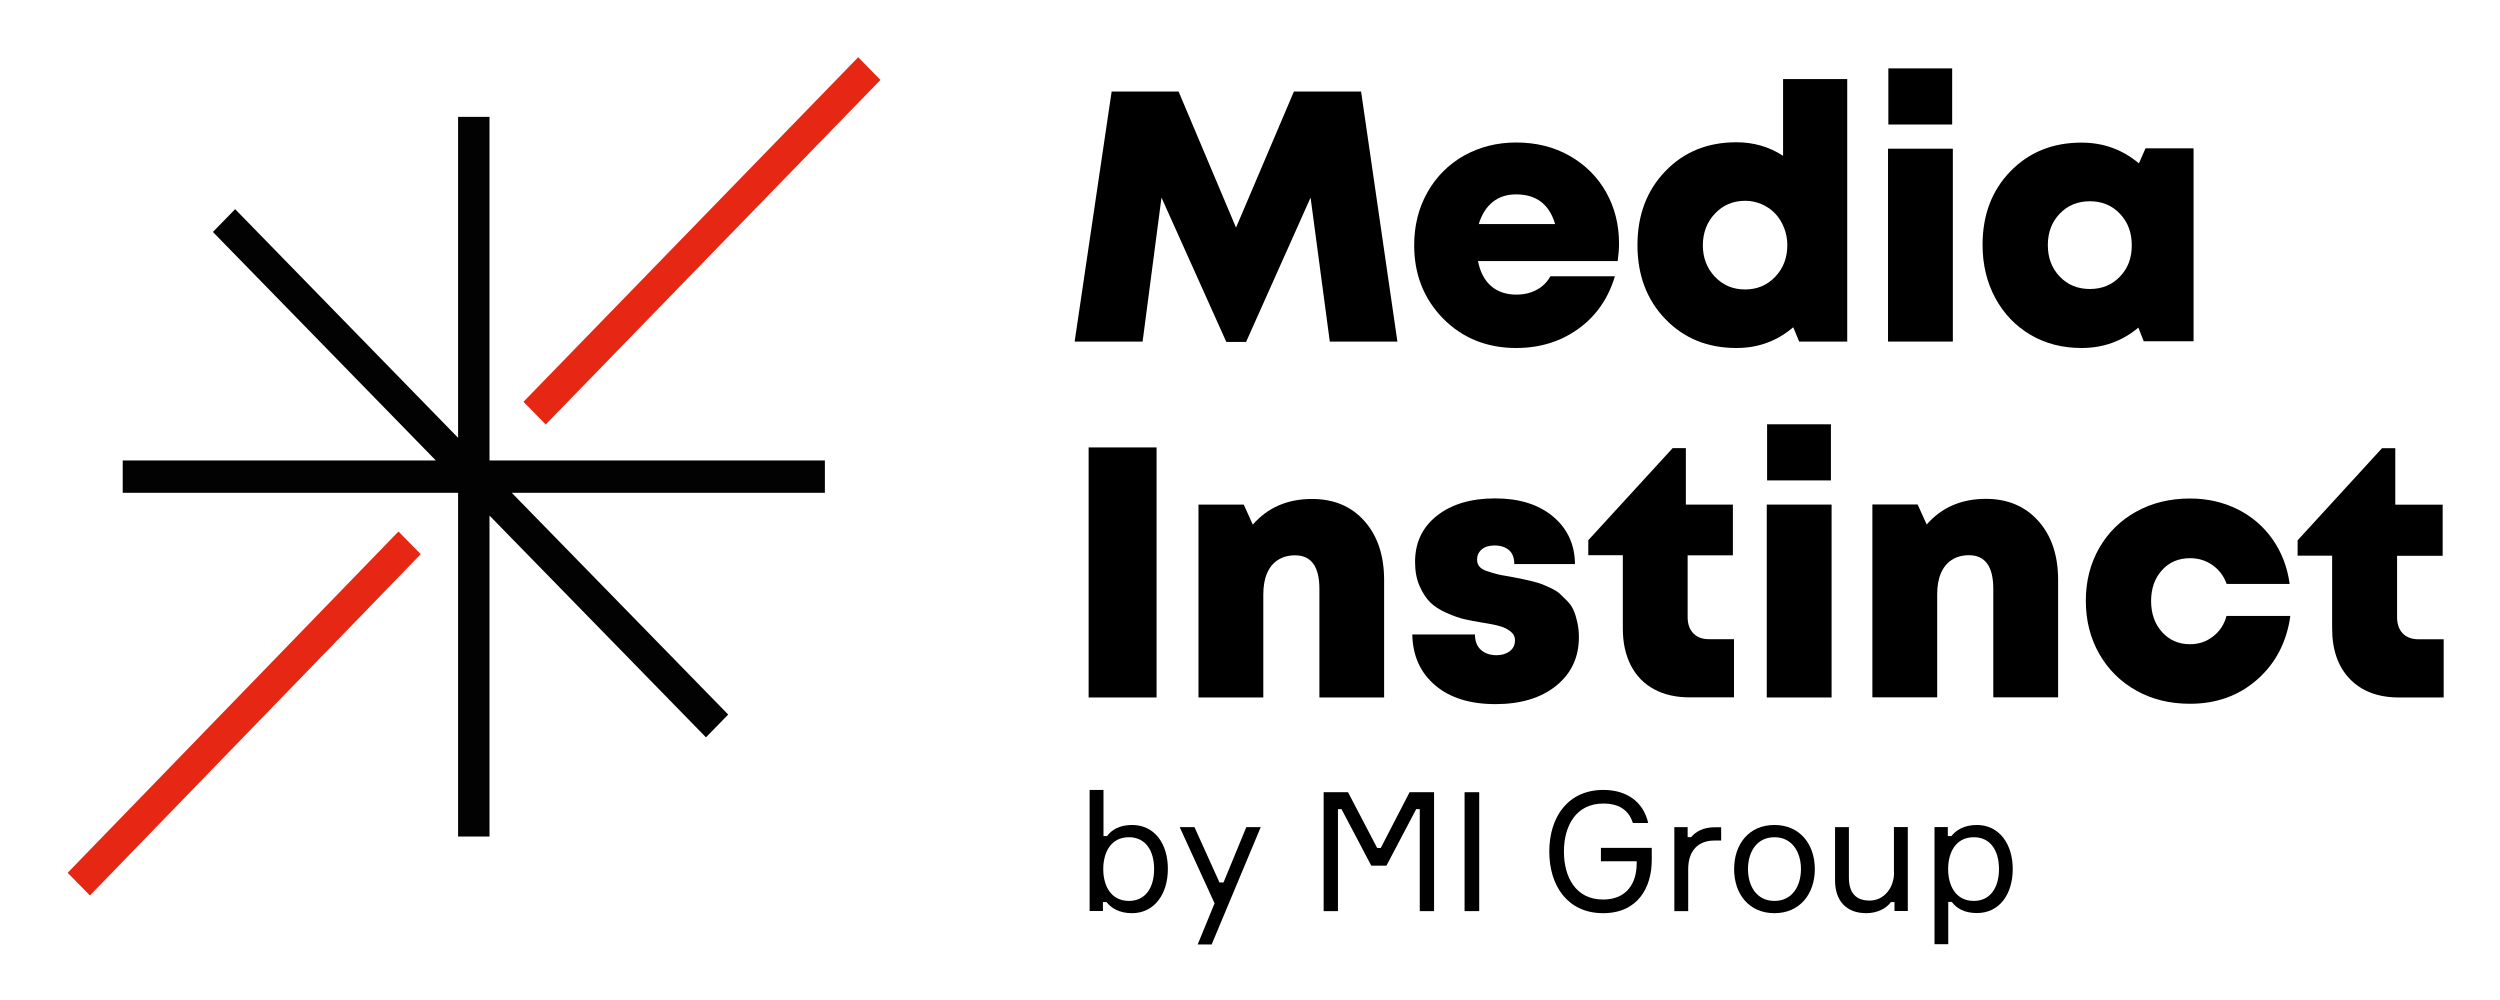 <?xml version="1.0" encoding="UTF-8"?> <svg xmlns="http://www.w3.org/2000/svg" width="200" height="80" viewBox="0 0 200 80" fill="none"><path d="M65.99 36.839H39.16V9.347H36.647V35.024L18.811 16.733L17.032 18.557L34.868 36.839H9.817V39.423H36.647V66.923H39.16V41.246L56.477 58.987L58.257 57.164L40.939 39.423H65.99V36.839Z" fill="#020203"></path><path d="M92.919 15.807L98.105 27.354H99.687L104.846 15.807L106.383 27.326H111.792L108.887 7.322H103.514L98.882 18.208L94.287 7.322H88.931L85.972 27.326H91.408L92.919 15.807Z" fill="black"></path><path d="M121.297 27.84C123.192 27.84 124.855 27.326 126.276 26.3C127.698 25.274 128.664 23.872 129.191 22.103H124.032C123.862 22.405 123.648 22.671 123.38 22.891C123.111 23.111 122.799 23.276 122.45 23.395C122.092 23.514 121.717 23.569 121.305 23.569C120.492 23.569 119.812 23.34 119.285 22.882C118.757 22.424 118.409 21.755 118.239 20.884H129.415C129.486 20.389 129.522 19.922 129.522 19.482C129.522 17.979 129.182 16.614 128.494 15.386C127.805 14.158 126.831 13.187 125.579 12.472C124.327 11.757 122.897 11.4 121.297 11.4C119.75 11.4 118.364 11.757 117.112 12.454C115.87 13.159 114.895 14.14 114.189 15.395C113.482 16.651 113.134 18.062 113.134 19.62C113.134 21.965 113.912 23.917 115.458 25.494C117.005 27.051 118.954 27.84 121.297 27.84ZM119.41 16.165C119.92 15.752 120.545 15.551 121.288 15.551C122.906 15.551 123.943 16.339 124.408 17.924H118.301C118.534 17.164 118.9 16.577 119.41 16.165Z" fill="black"></path><path d="M138.918 27.84C140.644 27.84 142.164 27.29 143.46 26.181L143.934 27.326H147.778V6.323H142.646V12.463C141.529 11.739 140.286 11.381 138.909 11.381C136.603 11.381 134.707 12.151 133.223 13.7C131.739 15.239 130.997 17.219 130.997 19.61C130.997 22.002 131.739 23.982 133.223 25.521C134.716 27.07 136.611 27.84 138.918 27.84ZM137.202 17.081C137.845 16.403 138.65 16.064 139.616 16.064C140.08 16.064 140.519 16.156 140.939 16.339C141.359 16.522 141.717 16.77 142.012 17.081C142.307 17.393 142.548 17.769 142.718 18.209C142.897 18.648 142.986 19.116 142.986 19.61C142.986 20.619 142.664 21.462 142.021 22.14C141.377 22.818 140.572 23.157 139.607 23.157C138.641 23.157 137.836 22.818 137.193 22.14C136.549 21.462 136.227 20.619 136.227 19.61C136.236 18.602 136.558 17.759 137.202 17.081Z" fill="black"></path><path d="M156.227 11.895H151.042V27.326H156.227V11.895Z" fill="black"></path><path d="M156.173 5.471H151.068V9.961H156.173V5.471Z" fill="black"></path><path d="M171.497 27.299H175.485V11.867H171.641L171.113 13.068C169.79 11.959 168.261 11.409 166.518 11.409C164.211 11.409 162.316 12.179 160.831 13.709C159.347 15.239 158.605 17.201 158.605 19.583C158.605 21.168 158.945 22.58 159.624 23.844C160.304 25.1 161.243 26.08 162.441 26.786C163.639 27.491 164.998 27.84 166.527 27.84C168.252 27.84 169.772 27.299 171.068 26.209L171.497 27.299ZM169.602 22.121C168.967 22.79 168.163 23.12 167.188 23.12C166.214 23.12 165.409 22.79 164.774 22.121C164.139 21.453 163.827 20.619 163.827 19.61C163.827 18.602 164.139 17.759 164.774 17.1C165.409 16.431 166.214 16.101 167.197 16.101C168.163 16.101 168.958 16.431 169.593 17.1C170.228 17.769 170.541 18.602 170.541 19.61C170.55 20.619 170.237 21.462 169.602 22.121Z" fill="black"></path><path d="M92.526 35.794H87.09V55.798H92.526V35.794Z" fill="black"></path><path d="M110.729 55.798V46.396C110.729 44.435 110.201 42.859 109.155 41.686C108.109 40.504 106.705 39.917 104.962 39.917C102.995 39.917 101.413 40.605 100.224 41.97L99.499 40.367H95.878V55.798H101.064V47.569C101.064 46.9 101.162 46.332 101.359 45.874C101.556 45.407 101.842 45.049 102.226 44.802C102.611 44.554 103.067 44.426 103.603 44.426C104.899 44.426 105.552 45.324 105.552 47.111V55.798H110.729Z" fill="black"></path><path d="M135.467 50.667C135.163 50.355 135.011 49.915 135.011 49.365V44.426H138.632V40.367H134.868V35.849H133.813L127.063 43.217V44.417H129.826V50.273C129.826 51.418 130.04 52.399 130.469 53.233C130.898 54.057 131.506 54.699 132.311 55.13C133.107 55.569 134.063 55.789 135.181 55.789H138.721V51.134H136.746C136.2 51.143 135.78 50.987 135.467 50.667Z" fill="black"></path><path d="M126.312 50.969C126.312 50.548 126.267 50.154 126.187 49.787C126.106 49.411 126.008 49.1 125.892 48.834C125.785 48.568 125.606 48.312 125.373 48.073C125.141 47.835 124.944 47.643 124.774 47.487C124.604 47.331 124.354 47.184 124.023 47.029C123.692 46.873 123.433 46.763 123.254 46.699C123.076 46.635 122.798 46.552 122.405 46.461C122.012 46.369 121.743 46.305 121.583 46.277C121.422 46.25 121.153 46.195 120.76 46.121C120.277 46.048 119.928 45.975 119.714 45.92C119.499 45.865 119.249 45.782 118.963 45.691C118.677 45.599 118.471 45.471 118.346 45.315C118.221 45.159 118.167 44.985 118.167 44.775C118.167 44.435 118.292 44.16 118.543 43.95C118.793 43.739 119.133 43.638 119.562 43.638C120.045 43.638 120.429 43.766 120.715 44.005C121.001 44.252 121.144 44.628 121.144 45.123H125.999C125.981 43.547 125.391 42.273 124.229 41.31C123.067 40.348 121.529 39.872 119.616 39.872C117.684 39.872 116.129 40.33 114.958 41.256C113.786 42.181 113.205 43.409 113.205 44.958C113.205 45.682 113.321 46.323 113.563 46.873C113.804 47.423 114.09 47.863 114.412 48.183C114.734 48.504 115.172 48.788 115.709 49.026C116.245 49.265 116.719 49.43 117.13 49.531C117.541 49.622 118.033 49.723 118.623 49.815C119.213 49.906 119.66 49.998 119.973 50.09C120.286 50.172 120.572 50.309 120.823 50.502C121.073 50.694 121.198 50.932 121.198 51.217C121.198 51.602 121.055 51.895 120.769 52.105C120.483 52.316 120.134 52.417 119.723 52.417C119.204 52.417 118.784 52.27 118.471 51.986C118.158 51.702 117.997 51.29 117.997 50.758H112.982C113.017 52.454 113.625 53.81 114.806 54.818C115.986 55.826 117.595 56.33 119.642 56.33C121.645 56.33 123.263 55.844 124.479 54.873C125.704 53.883 126.312 52.591 126.312 50.969Z" fill="black"></path><path d="M146.527 40.367H141.341V55.798H146.527V40.367Z" fill="black"></path><path d="M146.473 33.943H141.368V38.433H146.473V33.943Z" fill="black"></path><path d="M158.873 39.908C156.906 39.908 155.324 40.596 154.135 41.961L153.411 40.358H149.79V55.789H154.975V47.56C154.975 46.891 155.074 46.323 155.27 45.865C155.467 45.398 155.753 45.04 156.138 44.793C156.522 44.545 156.978 44.417 157.514 44.417C158.811 44.417 159.463 45.315 159.463 47.102V55.789H164.649V46.396C164.649 44.435 164.121 42.859 163.075 41.686C162.02 40.504 160.617 39.908 158.873 39.908Z" fill="black"></path><path d="M177.032 50.923C176.504 51.336 175.896 51.537 175.208 51.537C174.296 51.537 173.554 51.217 172.964 50.566C172.383 49.915 172.088 49.09 172.088 48.083C172.088 47.074 172.383 46.25 172.964 45.608C173.545 44.967 174.296 44.655 175.208 44.655C175.879 44.655 176.478 44.839 177.005 45.214C177.533 45.59 177.908 46.085 178.132 46.717H183.174C182.986 45.361 182.53 44.179 181.806 43.143C181.082 42.117 180.143 41.31 179.008 40.742C177.863 40.174 176.594 39.881 175.199 39.881C173.599 39.881 172.168 40.229 170.908 40.925C169.647 41.622 168.655 42.593 167.939 43.84C167.224 45.086 166.866 46.497 166.866 48.064C166.866 49.64 167.224 51.051 167.939 52.307C168.655 53.562 169.647 54.543 170.908 55.249C172.168 55.954 173.599 56.302 175.199 56.302C177.318 56.302 179.115 55.652 180.581 54.36C182.048 53.068 182.933 51.372 183.228 49.274H178.123C177.935 49.97 177.568 50.52 177.032 50.923Z" fill="black"></path><path d="M193.491 51.143C192.955 51.143 192.526 50.987 192.222 50.676C191.918 50.364 191.766 49.924 191.766 49.374V44.463H195.413V40.376H191.623V35.858H190.559L183.809 43.226V44.454H186.571V50.282C186.571 51.995 187.045 53.342 187.993 54.323C188.94 55.303 190.255 55.798 191.927 55.798H195.494V51.143H193.491Z" fill="black"></path><path d="M90.568 65.998C89.531 65.998 88.914 66.41 88.565 66.887H88.279V63.194H87.17V72.88H88.234V72.165H88.52C88.887 72.632 89.522 73.054 90.559 73.054C92.365 73.054 93.429 71.505 93.429 69.526C93.438 67.51 92.374 65.998 90.568 65.998ZM90.317 72.073C88.86 72.073 88.261 70.845 88.261 69.526C88.261 68.206 88.86 66.978 90.317 66.978C91.632 66.978 92.329 68.032 92.329 69.526C92.329 71.019 91.632 72.073 90.317 72.073Z" fill="black"></path><path d="M97.881 70.598H97.559L95.557 66.172H94.376L97.166 72.266L95.816 75.556H96.933L100.858 66.172H99.705L97.881 70.598Z" fill="black"></path><path d="M110.46 67.84H110.174L107.841 63.377H105.892V72.889H107.036V64.733H107.322L109.701 69.251H110.916L113.295 64.733H113.581V72.889H114.725V63.377H112.767L110.46 67.84Z" fill="black"></path><path d="M118.337 63.377H117.166V72.889H118.337V63.377Z" fill="black"></path><path d="M128.064 68.903H130.934V69.077C130.934 70.625 130.165 71.963 128.243 71.963C126.044 71.963 125.114 70.149 125.114 68.124C125.114 66.071 126.08 64.284 128.261 64.284C129.611 64.284 130.326 64.88 130.63 65.842H131.855C131.489 64.202 130.201 63.194 128.27 63.194C125.463 63.194 123.943 65.329 123.943 68.124C123.943 70.891 125.436 73.054 128.243 73.054C131.051 73.054 132.141 70.974 132.141 68.793V67.831H128.073V68.903H128.064Z" fill="black"></path><path d="M135.297 66.969H135.011V66.172H133.947V72.889H135.056V69.535C135.056 68.06 135.852 67.244 137.148 67.244H137.693V66.181H137.202C136.254 66.172 135.628 66.557 135.297 66.969Z" fill="black"></path><path d="M141.958 65.998C139.902 65.998 138.73 67.546 138.73 69.526C138.73 71.505 139.902 73.054 141.958 73.054C143.996 73.054 145.186 71.505 145.186 69.526C145.186 67.546 143.996 65.998 141.958 65.998ZM141.958 72.073C140.501 72.073 139.839 70.846 139.839 69.526C139.839 68.206 140.501 66.978 141.958 66.978C143.397 66.978 144.077 68.206 144.077 69.526C144.077 70.855 143.397 72.073 141.958 72.073Z" fill="black"></path><path d="M151.524 69.81C151.524 71.019 150.729 72.046 149.575 72.046C148.467 72.046 147.912 71.432 147.912 70.195V66.172H146.804V70.433C146.804 72.046 147.689 73.054 149.298 73.054C150.183 73.054 150.907 72.678 151.274 72.165H151.56V72.88H152.624V66.163H151.515V69.81H151.524Z" fill="black"></path><path d="M158.149 65.998C157.112 65.998 156.468 66.428 156.111 66.887H155.825V66.163H154.761V75.537H155.86V72.156H156.147C156.495 72.632 157.112 73.045 158.149 73.045C159.955 73.045 161.019 71.542 161.019 69.517C161.019 67.546 159.955 65.998 158.149 65.998ZM157.908 72.073C156.451 72.073 155.851 70.846 155.851 69.526C155.851 68.206 156.451 66.978 157.908 66.978C159.222 66.978 159.919 68.032 159.919 69.526C159.919 71.02 159.213 72.073 157.908 72.073Z" fill="black"></path><path d="M31.878 42.519L5.412 69.823L7.194 71.638L33.66 44.334L31.878 42.519Z" fill="#E52713"></path><path d="M68.656 4.578L41.877 32.143L43.657 33.959L70.436 6.395L68.656 4.578Z" fill="#E52713"></path></svg> 